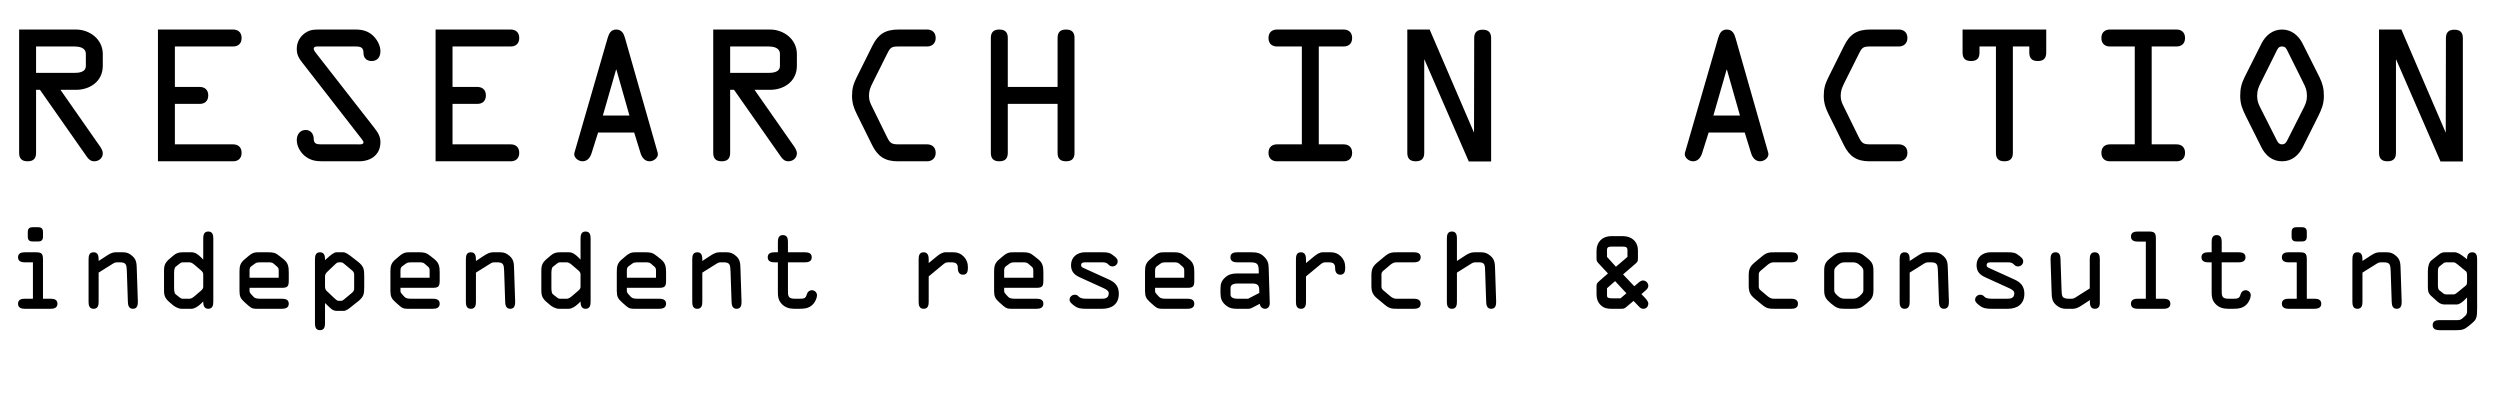 <svg width="217" height="35" viewBox="0 0 217 35" fill="none" xmlns="http://www.w3.org/2000/svg">
<path d="M3.131 7.797H3.469L7.526 13.588C7.688 13.824 7.879 14 8.173 14C8.584 14 8.922 13.721 8.922 13.309C8.922 13.03 8.717 12.751 8.555 12.53L5.248 7.797H6.6C7.776 7.797 8.922 7.091 8.922 5.71V4.695C8.922 3.387 7.761 2.564 6.6 2.564H1.661V13.265C1.661 13.735 1.867 14 2.396 14C2.925 14 3.131 13.735 3.131 13.265V7.797ZM3.131 4.034H6.409C6.85 4.034 7.452 4.107 7.452 4.695V5.71C7.452 6.298 6.806 6.327 6.394 6.327H3.131V4.034ZM15.18 12.53V9.017H17.341C17.723 9.017 18.076 8.811 18.076 8.282C18.076 7.753 17.723 7.547 17.341 7.547H15.18V4.034H20.237C20.619 4.034 20.972 3.828 20.972 3.299C20.972 2.77 20.619 2.564 20.237 2.564H13.71V14H20.237C20.619 14 20.972 13.794 20.972 13.265C20.972 12.736 20.619 12.53 20.237 12.53H15.18ZM27.45 4.637C27.391 4.548 27.23 4.372 27.23 4.24C27.23 3.99 27.568 4.034 27.729 4.034H30.846C31.301 4.034 31.551 4.107 31.551 4.607C31.551 5.019 31.816 5.298 32.257 5.298C32.786 5.298 33.021 4.916 33.021 4.446C33.021 3.931 32.712 3.387 32.33 3.049C31.904 2.682 31.433 2.564 30.875 2.564H27.759C27.288 2.564 26.95 2.564 26.539 2.829C26.039 3.152 25.76 3.652 25.76 4.24C25.76 4.754 25.936 5.048 26.245 5.445L31.287 11.927C31.345 12.016 31.551 12.236 31.551 12.354C31.551 12.574 31.184 12.53 31.066 12.53H27.876C27.465 12.53 27.23 12.471 27.23 12.03C27.23 11.633 26.965 11.281 26.539 11.281C26.024 11.281 25.76 11.692 25.76 12.163C25.76 12.677 26.054 13.206 26.451 13.53C26.892 13.897 27.377 14 27.935 14H31.169C32.183 14 33.021 13.441 33.021 12.339C33.021 11.839 32.801 11.501 32.507 11.119L27.45 4.637ZM39.279 12.53V9.017H41.44C41.822 9.017 42.175 8.811 42.175 8.282C42.175 7.753 41.822 7.547 41.44 7.547H39.279V4.034H44.335C44.718 4.034 45.07 3.828 45.07 3.299C45.07 2.77 44.718 2.564 44.335 2.564H37.809V14H44.335C44.718 14 45.07 13.794 45.07 13.265C45.07 12.736 44.718 12.53 44.335 12.53H39.279ZM49.858 13.265C49.755 13.618 50.152 14 50.564 14C51.02 14 51.255 13.618 51.358 13.265L51.916 11.501H55.047L55.591 13.265C55.694 13.618 55.929 14 56.385 14C56.796 14 57.193 13.618 57.09 13.265L54.253 3.314C54.151 2.932 53.974 2.564 53.489 2.564C53.019 2.564 52.857 2.917 52.739 3.314L49.858 13.265ZM54.636 10.031H52.328L53.474 6.048H53.504L54.636 10.031ZM63.377 7.797H63.716L67.773 13.588C67.934 13.824 68.125 14 68.419 14C68.831 14 69.169 13.721 69.169 13.309C69.169 13.03 68.963 12.751 68.802 12.53L65.494 7.797H66.847C68.022 7.797 69.169 7.091 69.169 5.71V4.695C69.169 3.387 68.008 2.564 66.847 2.564H61.908V13.265C61.908 13.735 62.113 14 62.643 14C63.172 14 63.377 13.735 63.377 13.265V7.797ZM63.377 4.034H66.655C67.096 4.034 67.699 4.107 67.699 4.695V5.71C67.699 6.298 67.052 6.327 66.641 6.327H63.377V4.034ZM80.483 14C80.821 14 81.218 13.794 81.218 13.265C81.218 12.707 80.807 12.53 80.483 12.53H78.087C77.426 12.53 77.279 12.486 76.985 11.883L75.736 9.34C75.559 8.988 75.427 8.738 75.427 8.326C75.427 7.87 75.544 7.606 75.736 7.209L77.014 4.651C77.294 4.093 77.397 4.034 78.029 4.034H80.483C80.821 4.034 81.218 3.828 81.218 3.299C81.218 2.74 80.807 2.564 80.483 2.564H77.984C76.853 2.564 76.221 2.961 75.721 3.975L74.368 6.694C74.075 7.282 73.957 7.679 73.957 8.326C73.957 8.899 74.104 9.37 74.354 9.87L75.706 12.604C76.177 13.559 76.809 14 77.911 14H80.483ZM91.798 9.017V13.265C91.798 13.735 92.004 14 92.533 14C93.062 14 93.268 13.735 93.268 13.265V3.299C93.268 2.829 93.062 2.564 92.533 2.564C92.004 2.564 91.798 2.829 91.798 3.299V7.547H87.476V3.299C87.476 2.829 87.27 2.564 86.741 2.564C86.212 2.564 86.006 2.829 86.006 3.299V13.265C86.006 13.735 86.212 14 86.741 14C87.27 14 87.476 13.735 87.476 13.265V9.017H91.798ZM114.471 4.034H116.631C117.014 4.034 117.366 3.828 117.366 3.299C117.366 2.77 117.014 2.564 116.631 2.564H110.84C110.458 2.564 110.105 2.77 110.105 3.299C110.105 3.828 110.458 4.034 110.84 4.034H113.001V12.53H110.84C110.458 12.53 110.105 12.736 110.105 13.265C110.105 13.794 110.458 14 110.84 14H116.631C117.014 14 117.366 13.794 117.366 13.265C117.366 12.736 117.014 12.53 116.631 12.53H114.471V4.034ZM127.946 11.486H127.916H127.931L124.094 2.564H122.154V13.265C122.154 13.735 122.36 14 122.889 14C123.418 14 123.624 13.735 123.624 13.265V5.18H123.654V5.195L127.49 14.015H129.43V3.314C129.43 2.843 129.225 2.579 128.695 2.579C128.166 2.579 127.96 2.843 127.96 3.314L127.946 11.486ZM146.253 13.265C146.15 13.618 146.547 14 146.958 14C147.414 14 147.649 13.618 147.752 13.265L148.311 11.501H151.442L151.986 13.265C152.088 13.618 152.324 14 152.779 14C153.191 14 153.588 13.618 153.485 13.265L150.648 3.314C150.545 2.932 150.369 2.564 149.884 2.564C149.413 2.564 149.251 2.917 149.134 3.314L146.253 13.265ZM151.03 10.031H148.722L149.869 6.048H149.898L151.03 10.031ZM164.829 14C165.167 14 165.564 13.794 165.564 13.265C165.564 12.707 165.152 12.53 164.829 12.53H162.433C161.771 12.53 161.624 12.486 161.33 11.883L160.081 9.34C159.904 8.988 159.772 8.738 159.772 8.326C159.772 7.87 159.89 7.606 160.081 7.209L161.36 4.651C161.639 4.093 161.742 4.034 162.374 4.034H164.829C165.167 4.034 165.564 3.828 165.564 3.299C165.564 2.74 165.152 2.564 164.829 2.564H162.33C161.198 2.564 160.566 2.961 160.066 3.975L158.714 6.694C158.42 7.282 158.302 7.679 158.302 8.326C158.302 8.899 158.449 9.37 158.699 9.87L160.051 12.604C160.522 13.559 161.154 14 162.256 14H164.829ZM173.247 4.034V13.265C173.247 13.735 173.453 14 173.982 14C174.511 14 174.717 13.735 174.717 13.265V4.034H176.143V4.563C176.143 5.033 176.349 5.298 176.878 5.298C177.407 5.298 177.613 5.033 177.613 4.563V2.564H170.351V4.563C170.351 5.033 170.557 5.298 171.086 5.298C171.616 5.298 171.821 5.033 171.821 4.563V4.034H173.247ZM186.766 4.034H188.927C189.309 4.034 189.662 3.828 189.662 3.299C189.662 2.77 189.309 2.564 188.927 2.564H183.136C182.754 2.564 182.401 2.77 182.401 3.299C182.401 3.828 182.754 4.034 183.136 4.034H185.297V12.53H183.136C182.754 12.53 182.401 12.736 182.401 13.265C182.401 13.794 182.754 14 183.136 14H188.927C189.309 14 189.662 13.794 189.662 13.265C189.662 12.736 189.309 12.53 188.927 12.53H186.766V4.034ZM199.859 3.769C199.507 3.079 198.904 2.564 198.081 2.564C197.258 2.564 196.655 3.079 196.302 3.769L194.832 6.694C194.553 7.268 194.45 7.694 194.45 8.326C194.45 9.032 194.641 9.473 194.935 10.075L196.288 12.78C196.64 13.486 197.228 14 198.081 14C198.933 14 199.521 13.486 199.874 12.78L201.226 10.075C201.52 9.473 201.712 9.032 201.712 8.326C201.712 7.694 201.609 7.268 201.329 6.694L199.859 3.769ZM199.904 7.135C200.124 7.562 200.242 7.841 200.242 8.326C200.242 8.708 200.153 8.973 199.992 9.296L198.581 12.089C198.478 12.295 198.375 12.53 198.081 12.53C197.787 12.53 197.684 12.295 197.581 12.089L196.17 9.296C196.008 8.973 195.92 8.708 195.92 8.326C195.92 7.841 196.038 7.562 196.258 7.135L197.581 4.475C197.699 4.24 197.772 4.034 198.081 4.034C198.39 4.034 198.463 4.24 198.581 4.475L199.904 7.135ZM212.291 11.486H212.262H212.276L208.44 2.564H206.499V13.265C206.499 13.735 206.705 14 207.234 14C207.764 14 207.969 13.735 207.969 13.265V5.18H207.999V5.195L211.835 14.015H213.776V3.314C213.776 2.843 213.57 2.579 213.041 2.579C212.511 2.579 212.306 2.843 212.306 3.314L212.291 11.486Z" fill="black"/>
<path d="M3.731 22.507C3.731 21.988 3.586 21.898 3.085 21.898H2.166C1.875 21.898 1.565 21.961 1.565 22.334C1.565 22.716 1.911 22.771 2.166 22.771H2.858V25.929H2.166C1.875 25.929 1.565 25.993 1.565 26.366C1.565 26.748 1.911 26.803 2.166 26.803H4.387C4.641 26.803 4.987 26.748 4.987 26.366C4.987 25.993 4.678 25.929 4.387 25.929H3.731V22.507ZM2.412 20.551C2.412 20.86 2.585 20.96 2.821 20.96H3.322C3.558 20.96 3.731 20.86 3.731 20.551V20.132C3.731 19.823 3.558 19.722 3.322 19.722H2.821C2.585 19.722 2.412 19.823 2.412 20.132V20.551ZM9.854 22.853C9.945 22.798 10.036 22.771 10.127 22.771H10.418C10.946 22.771 10.991 22.98 11.009 23.517L11.1 26.211C11.11 26.502 11.182 26.803 11.537 26.803C11.928 26.803 11.974 26.457 11.965 26.148L11.874 23.399C11.856 22.926 11.874 22.553 11.483 22.216C11.219 21.988 11.009 21.898 10.673 21.898H10.027C9.744 21.898 9.499 22.043 9.271 22.189L8.561 22.653V22.635V22.535C8.561 22.225 8.516 21.898 8.124 21.898C7.724 21.898 7.688 22.225 7.688 22.544V26.202C7.688 26.502 7.751 26.803 8.124 26.803C8.498 26.803 8.561 26.502 8.561 26.202V23.663L9.854 22.853ZM15.857 21.898C15.493 21.898 15.293 21.97 15.02 22.207L14.72 22.462C14.356 22.771 14.238 23.008 14.238 23.472V25.228C14.238 25.692 14.356 25.929 14.72 26.238L15.02 26.493C15.148 26.602 15.475 26.803 15.767 26.803H16.613C16.877 26.803 17.177 26.612 17.45 26.357L17.641 26.166V26.22C17.641 26.512 17.732 26.803 18.078 26.803C18.451 26.803 18.515 26.493 18.515 26.193V20.696C18.515 20.396 18.451 20.096 18.078 20.096C17.705 20.096 17.641 20.396 17.641 20.696V22.535L17.496 22.38C17.177 22.061 16.931 21.898 16.631 21.898H15.857ZM15.111 23.818C15.111 23.572 15.111 23.263 15.248 23.153L15.512 22.944C15.621 22.853 15.73 22.771 15.839 22.771H16.458C16.567 22.771 16.722 22.844 16.886 22.989L17.386 23.417C17.514 23.526 17.641 23.636 17.641 23.799V24.901C17.641 25.064 17.514 25.174 17.386 25.283L16.886 25.711C16.722 25.856 16.567 25.929 16.458 25.929H15.839C15.73 25.929 15.621 25.847 15.512 25.756L15.248 25.547C15.111 25.438 15.111 25.128 15.111 24.883V23.818ZM24.464 26.803C24.719 26.803 25.065 26.748 25.065 26.366C25.065 25.993 24.756 25.929 24.464 25.929H22.59C22.298 25.929 22.125 25.893 22.007 25.765L21.789 25.529C21.725 25.465 21.661 25.356 21.661 25.274V24.983H24.464C24.983 24.983 25.065 24.837 25.065 24.336V23.636C25.065 23.153 25.01 22.817 24.61 22.498L24.255 22.216C23.918 21.943 23.718 21.898 23.29 21.898H22.489C22.134 21.898 21.934 21.907 21.525 22.262L21.215 22.525C20.851 22.835 20.788 23.108 20.788 23.572V25.256C20.788 25.729 20.888 25.929 21.233 26.238L21.607 26.566C21.88 26.803 22.025 26.803 22.389 26.803H24.464ZM21.661 23.49C21.661 23.235 21.734 23.172 21.843 23.09L22.144 22.871C22.289 22.771 22.426 22.771 22.59 22.771H23.327C23.463 22.771 23.636 22.78 23.745 22.88L24.082 23.172C24.2 23.281 24.191 23.417 24.191 23.581V24.109H21.661V23.49ZM31.615 23.972C31.615 23.354 31.569 23.108 31.06 22.707L30.532 22.298C30.295 22.116 30.013 21.898 29.804 21.898H29.203C28.957 21.898 28.612 22.225 28.384 22.425L28.211 22.58V22.471C28.211 22.18 28.129 21.898 27.774 21.898C27.374 21.898 27.338 22.234 27.338 22.544V28.059C27.338 28.359 27.401 28.659 27.774 28.659C28.148 28.659 28.211 28.359 28.211 28.059V26.302L28.384 26.466C28.666 26.73 28.848 26.985 29.24 26.985H29.831C30.068 26.985 30.35 26.739 30.532 26.593L31.06 26.175C31.569 25.774 31.615 25.538 31.615 24.91V23.972ZM30.741 25.028C30.741 25.192 30.696 25.292 30.559 25.41L29.904 25.956C29.822 26.029 29.722 26.111 29.604 26.111H29.376C29.267 26.111 29.131 25.993 29.003 25.865L28.339 25.237C28.248 25.155 28.211 24.992 28.211 24.864V24.009C28.211 23.818 28.275 23.718 28.457 23.545L29.003 23.026C29.094 22.935 29.249 22.771 29.376 22.771H29.604C29.722 22.771 29.822 22.853 29.904 22.926L30.559 23.472C30.696 23.59 30.741 23.69 30.741 23.854V25.028ZM37.564 26.803C37.819 26.803 38.165 26.748 38.165 26.366C38.165 25.993 37.855 25.929 37.564 25.929H35.69C35.398 25.929 35.225 25.893 35.107 25.765L34.889 25.529C34.825 25.465 34.761 25.356 34.761 25.274V24.983H37.564C38.083 24.983 38.165 24.837 38.165 24.336V23.636C38.165 23.153 38.11 22.817 37.71 22.498L37.355 22.216C37.018 21.943 36.818 21.898 36.39 21.898H35.59C35.234 21.898 35.034 21.907 34.625 22.262L34.315 22.525C33.951 22.835 33.888 23.108 33.888 23.572V25.256C33.888 25.729 33.988 25.929 34.334 26.238L34.707 26.566C34.98 26.803 35.125 26.803 35.489 26.803H37.564ZM34.761 23.49C34.761 23.235 34.834 23.172 34.943 23.09L35.244 22.871C35.389 22.771 35.526 22.771 35.69 22.771H36.427C36.563 22.771 36.736 22.78 36.845 22.88L37.182 23.172C37.3 23.281 37.291 23.417 37.291 23.581V24.109H34.761V23.49ZM42.604 22.853C42.695 22.798 42.786 22.771 42.877 22.771H43.168C43.696 22.771 43.741 22.98 43.759 23.517L43.85 26.211C43.859 26.502 43.932 26.803 44.287 26.803C44.679 26.803 44.724 26.457 44.715 26.148L44.624 23.399C44.606 22.926 44.624 22.553 44.233 22.216C43.969 21.988 43.759 21.898 43.423 21.898H42.776C42.494 21.898 42.249 22.043 42.021 22.189L41.311 22.653V22.635V22.535C41.311 22.225 41.266 21.898 40.874 21.898C40.474 21.898 40.438 22.225 40.438 22.544V26.202C40.438 26.502 40.501 26.803 40.874 26.803C41.248 26.803 41.311 26.502 41.311 26.202V23.663L42.604 22.853ZM48.608 21.898C48.243 21.898 48.043 21.97 47.77 22.207L47.47 22.462C47.106 22.771 46.988 23.008 46.988 23.472V25.228C46.988 25.692 47.106 25.929 47.47 26.238L47.77 26.493C47.898 26.602 48.225 26.803 48.517 26.803H49.363C49.627 26.803 49.927 26.612 50.2 26.357L50.391 26.166V26.22C50.391 26.512 50.482 26.803 50.828 26.803C51.201 26.803 51.265 26.493 51.265 26.193V20.696C51.265 20.396 51.201 20.096 50.828 20.096C50.455 20.096 50.391 20.396 50.391 20.696V22.535L50.246 22.38C49.927 22.061 49.681 21.898 49.381 21.898H48.608ZM47.861 23.818C47.861 23.572 47.861 23.263 47.998 23.153L48.262 22.944C48.371 22.853 48.48 22.771 48.589 22.771H49.208C49.317 22.771 49.472 22.844 49.636 22.989L50.136 23.417C50.264 23.526 50.391 23.636 50.391 23.799V24.901C50.391 25.064 50.264 25.174 50.136 25.283L49.636 25.711C49.472 25.856 49.317 25.929 49.208 25.929H48.589C48.48 25.929 48.371 25.847 48.262 25.756L47.998 25.547C47.861 25.438 47.861 25.128 47.861 24.883V23.818ZM57.214 26.803C57.469 26.803 57.815 26.748 57.815 26.366C57.815 25.993 57.505 25.929 57.214 25.929H55.34C55.048 25.929 54.875 25.893 54.757 25.765L54.539 25.529C54.475 25.465 54.411 25.356 54.411 25.274V24.983H57.214C57.733 24.983 57.815 24.837 57.815 24.336V23.636C57.815 23.153 57.76 22.817 57.36 22.498L57.005 22.216C56.668 21.943 56.468 21.898 56.04 21.898H55.239C54.885 21.898 54.684 21.907 54.275 22.262L53.965 22.525C53.601 22.835 53.538 23.108 53.538 23.572V25.256C53.538 25.729 53.638 25.929 53.984 26.238L54.357 26.566C54.63 26.803 54.775 26.803 55.139 26.803H57.214ZM54.411 23.49C54.411 23.235 54.484 23.172 54.593 23.09L54.894 22.871C55.039 22.771 55.176 22.771 55.34 22.771H56.077C56.213 22.771 56.386 22.78 56.495 22.88L56.832 23.172C56.95 23.281 56.941 23.417 56.941 23.581V24.109H54.411V23.49ZM62.254 22.853C62.345 22.798 62.436 22.771 62.527 22.771H62.818C63.346 22.771 63.391 22.98 63.409 23.517L63.5 26.211C63.51 26.502 63.582 26.803 63.937 26.803C64.329 26.803 64.374 26.457 64.365 26.148L64.274 23.399C64.256 22.926 64.274 22.553 63.883 22.216C63.619 21.988 63.409 21.898 63.073 21.898H62.426C62.144 21.898 61.899 22.043 61.671 22.189L60.961 22.653V22.635V22.535C60.961 22.225 60.916 21.898 60.525 21.898C60.124 21.898 60.088 22.225 60.088 22.544V26.202C60.088 26.502 60.151 26.803 60.525 26.803C60.898 26.803 60.961 26.502 60.961 26.202V23.663L62.254 22.853ZM68.394 22.771H69.859C70.114 22.771 70.46 22.716 70.46 22.334C70.46 21.961 70.15 21.898 69.859 21.898H68.394V21.006C68.394 20.705 68.33 20.405 67.957 20.405C67.584 20.405 67.52 20.705 67.52 21.006V21.898H67.238C66.947 21.898 66.638 21.961 66.638 22.334C66.638 22.716 66.984 22.771 67.238 22.771H67.52V25.146C67.52 25.62 67.502 25.993 67.839 26.366C68.148 26.703 68.531 26.803 68.967 26.803H69.413C69.877 26.803 70.296 26.739 70.615 26.357C70.76 26.184 70.915 25.875 70.915 25.629C70.915 25.383 70.715 25.192 70.469 25.192C70.251 25.192 70.087 25.337 70.032 25.547C69.941 25.902 69.777 25.929 69.422 25.929H68.977C68.376 25.929 68.394 25.647 68.394 25.155V22.771ZM79.738 26.202C79.738 26.502 79.801 26.803 80.174 26.803C80.548 26.803 80.611 26.502 80.611 26.202V23.991L81.831 22.98C81.986 22.853 82.104 22.771 82.268 22.771H82.522C82.732 22.771 82.941 22.771 83.05 22.926C83.141 23.053 83.141 23.163 83.141 23.308C83.141 23.59 83.269 23.845 83.587 23.845C83.96 23.845 84.015 23.536 84.015 23.235C84.015 22.835 83.915 22.535 83.624 22.243C83.387 22.007 83.105 21.898 82.768 21.898H82.067C81.794 21.898 81.54 22.07 81.294 22.271L80.611 22.835V22.48C80.611 22.189 80.52 21.898 80.174 21.898C79.774 21.898 79.738 22.225 79.738 22.544V26.202ZM89.964 26.803C90.219 26.803 90.565 26.748 90.565 26.366C90.565 25.993 90.256 25.929 89.964 25.929H88.09C87.798 25.929 87.626 25.893 87.507 25.765L87.289 25.529C87.225 25.465 87.161 25.356 87.161 25.274V24.983H89.964C90.483 24.983 90.565 24.837 90.565 24.336V23.636C90.565 23.153 90.51 22.817 90.11 22.498L89.755 22.216C89.418 21.943 89.218 21.898 88.79 21.898H87.99C87.635 21.898 87.434 21.907 87.025 22.262L86.715 22.525C86.351 22.835 86.288 23.108 86.288 23.572V25.256C86.288 25.729 86.388 25.929 86.734 26.238L87.107 26.566C87.38 26.803 87.525 26.803 87.889 26.803H89.964ZM87.161 23.49C87.161 23.235 87.234 23.172 87.343 23.09L87.644 22.871C87.789 22.771 87.926 22.771 88.09 22.771H88.827C88.963 22.771 89.136 22.78 89.245 22.88L89.582 23.172C89.7 23.281 89.691 23.417 89.691 23.581V24.109H87.161V23.49ZM95.659 22.771C95.895 22.771 96.05 22.789 96.196 22.944C96.305 23.062 96.405 23.126 96.569 23.126C96.806 23.126 97.015 22.935 97.015 22.689C97.015 22.444 96.833 22.334 96.669 22.198C96.341 21.925 96.141 21.898 95.659 21.898H94.166C93.511 21.898 92.965 22.316 92.965 23.008C92.965 23.572 93.247 23.854 93.73 24.073L95.786 25.01C95.987 25.101 96.241 25.237 96.241 25.447C96.241 25.956 95.823 25.929 95.513 25.929H94.33C94.057 25.929 93.784 25.911 93.629 25.738C93.529 25.629 93.429 25.583 93.293 25.583C93.047 25.583 92.838 25.774 92.838 26.02C92.838 26.238 93.074 26.402 93.238 26.53C93.566 26.785 93.875 26.803 94.33 26.803H95.677C96.514 26.803 97.115 26.384 97.115 25.501C97.115 24.873 96.824 24.518 96.26 24.264L94.075 23.272C93.948 23.217 93.839 23.163 93.839 23.017C93.839 22.735 94.148 22.771 94.33 22.771H95.659ZM103.064 26.803C103.319 26.803 103.665 26.748 103.665 26.366C103.665 25.993 103.356 25.929 103.064 25.929H101.19C100.898 25.929 100.725 25.893 100.607 25.765L100.389 25.529C100.325 25.465 100.261 25.356 100.261 25.274V24.983H103.064C103.583 24.983 103.665 24.837 103.665 24.336V23.636C103.665 23.153 103.61 22.817 103.21 22.498L102.855 22.216C102.518 21.943 102.318 21.898 101.89 21.898H101.09C100.735 21.898 100.534 21.907 100.125 22.262L99.815 22.525C99.451 22.835 99.388 23.108 99.388 23.572V25.256C99.388 25.729 99.488 25.929 99.834 26.238L100.207 26.566C100.48 26.803 100.625 26.803 100.989 26.803H103.064ZM100.261 23.49C100.261 23.235 100.334 23.172 100.443 23.09L100.744 22.871C100.889 22.771 101.026 22.771 101.19 22.771H101.927C102.063 22.771 102.236 22.78 102.345 22.88L102.682 23.172C102.8 23.281 102.791 23.417 102.791 23.581V24.109H100.261V23.49ZM108.486 22.771C109.114 22.771 109.259 22.88 109.259 23.536V23.736H107.385C107.002 23.736 106.666 23.799 106.365 24.063C106.038 24.355 105.938 24.619 105.938 25.037V25.419C105.938 25.875 106.029 26.193 106.393 26.493C106.711 26.757 106.993 26.803 107.385 26.803H108.222C108.504 26.803 108.513 26.803 108.759 26.675L109.36 26.366C109.35 26.612 109.578 26.803 109.805 26.803C110.097 26.803 110.224 26.548 110.215 26.293L110.124 23.326C110.115 22.889 110.069 22.625 109.733 22.289C109.387 21.943 109.059 21.898 108.604 21.898H107.403C107.112 21.898 106.802 21.961 106.802 22.334C106.802 22.716 107.148 22.771 107.403 22.771H108.486ZM108.686 24.61C109.168 24.61 109.305 24.755 109.305 25.237V25.428L108.34 25.929H107.376C107.166 25.929 106.811 25.865 106.811 25.574V24.992C106.811 24.673 107.157 24.61 107.394 24.61H108.686ZM112.488 26.202C112.488 26.502 112.551 26.803 112.925 26.803C113.298 26.803 113.361 26.502 113.361 26.202V23.991L114.581 22.98C114.736 22.853 114.854 22.771 115.018 22.771H115.273C115.482 22.771 115.691 22.771 115.8 22.926C115.891 23.053 115.891 23.163 115.891 23.308C115.891 23.59 116.019 23.845 116.337 23.845C116.71 23.845 116.765 23.536 116.765 23.235C116.765 22.835 116.665 22.535 116.374 22.243C116.137 22.007 115.855 21.898 115.518 21.898H114.817C114.544 21.898 114.29 22.07 114.044 22.271L113.361 22.835V22.48C113.361 22.189 113.27 21.898 112.925 21.898C112.524 21.898 112.488 22.225 112.488 22.544V26.202ZM119.038 24.773C119.038 25.31 119.138 25.574 119.556 25.92L120.203 26.457C120.612 26.794 120.821 26.803 121.331 26.803H122.714C123.006 26.803 123.315 26.739 123.315 26.366C123.315 25.984 122.969 25.929 122.714 25.929H121.176C121.003 25.929 120.831 25.838 120.676 25.711L120.148 25.265C120.011 25.155 119.911 25.064 119.911 24.892V23.809C119.911 23.636 120.011 23.545 120.148 23.436L120.676 22.989C120.831 22.862 121.003 22.771 121.176 22.771H122.714C122.969 22.771 123.315 22.716 123.315 22.334C123.315 21.961 123.006 21.898 122.714 21.898H121.331C120.821 21.898 120.612 21.907 120.203 22.243L119.556 22.78C119.138 23.126 119.038 23.39 119.038 23.927V24.773ZM128.427 22.771C128.919 22.771 128.891 23.099 128.909 23.517L129 26.211C129.01 26.502 129.082 26.803 129.437 26.803C129.829 26.803 129.874 26.457 129.865 26.148L129.774 23.399C129.756 22.926 129.774 22.553 129.383 22.216C129.019 21.898 128.709 21.898 128.536 21.898H127.954C127.663 21.898 127.399 22.043 127.171 22.189L126.461 22.653V20.696C126.461 20.396 126.398 20.096 126.025 20.096C125.651 20.096 125.588 20.396 125.588 20.696V26.202C125.588 26.502 125.651 26.803 126.025 26.803C126.398 26.803 126.461 26.502 126.461 26.202V23.663L127.754 22.853C127.845 22.798 127.936 22.771 128.027 22.771H128.427ZM142.838 25.21C142.956 25.11 143.074 24.983 143.074 24.819C143.074 24.564 142.865 24.346 142.61 24.346C142.392 24.346 142.182 24.573 142.028 24.701L141.855 24.846L140.881 23.818L141.855 22.98C142.119 22.753 142.173 22.735 142.173 22.389V21.752C142.173 20.96 141.627 20.496 140.863 20.496H139.853C139.097 20.496 138.579 20.997 138.579 21.752V22.389C138.579 22.589 138.579 22.662 138.715 22.817L139.571 23.736L138.833 24.382C138.579 24.6 138.579 24.637 138.579 24.955V25.529C138.579 25.902 138.67 26.229 138.961 26.502C139.225 26.748 139.525 26.803 139.871 26.803H140.699C140.981 26.803 141.008 26.775 141.218 26.602L141.791 26.12L142.255 26.602C142.364 26.721 142.474 26.803 142.637 26.803C142.901 26.803 143.074 26.602 143.074 26.348C143.074 26.138 142.81 25.875 142.674 25.738L142.474 25.529L142.838 25.21ZM140.262 23.153L139.489 22.298V21.979C139.489 21.624 139.425 21.406 139.853 21.406H140.863C141.318 21.406 141.263 21.588 141.263 21.979V22.298L140.262 23.153ZM141.172 25.456L140.663 25.893H139.925C139.443 25.893 139.489 25.756 139.489 25.529V25.019L140.189 24.4L141.172 25.456ZM151.788 24.773C151.788 25.31 151.888 25.574 152.306 25.92L152.953 26.457C153.362 26.794 153.571 26.803 154.081 26.803H155.464C155.756 26.803 156.065 26.739 156.065 26.366C156.065 25.984 155.719 25.929 155.464 25.929H153.926C153.753 25.929 153.581 25.838 153.426 25.711L152.898 25.265C152.762 25.155 152.661 25.064 152.661 24.892V23.809C152.661 23.636 152.762 23.545 152.898 23.436L153.426 22.989C153.581 22.862 153.753 22.771 153.926 22.771H155.464C155.719 22.771 156.065 22.716 156.065 22.334C156.065 21.961 155.756 21.898 155.464 21.898H154.081C153.571 21.898 153.362 21.907 152.953 22.243L152.306 22.78C151.888 23.126 151.788 23.39 151.788 23.927V24.773ZM158.338 25.174C158.338 25.747 158.483 25.965 158.938 26.348C159.393 26.73 159.575 26.803 160.131 26.803H160.822C161.377 26.803 161.559 26.73 162.014 26.348C162.469 25.965 162.615 25.747 162.615 25.174V23.526C162.615 22.944 162.497 22.744 162.06 22.389C161.632 22.034 161.432 21.898 160.822 21.898H160.131C159.521 21.898 159.321 22.034 158.893 22.389C158.456 22.744 158.338 22.944 158.338 23.526V25.174ZM159.211 23.526C159.211 23.345 159.275 23.226 159.53 23.008C159.721 22.844 159.858 22.771 160.131 22.771H160.822C161.095 22.771 161.232 22.844 161.423 23.008C161.678 23.226 161.741 23.345 161.741 23.526V25.174C161.741 25.356 161.678 25.474 161.423 25.692C161.232 25.856 161.095 25.929 160.822 25.929H160.131C159.858 25.929 159.721 25.856 159.53 25.692C159.275 25.474 159.211 25.356 159.211 25.174V23.526ZM167.054 22.853C167.145 22.798 167.236 22.771 167.327 22.771H167.618C168.146 22.771 168.191 22.98 168.21 23.517L168.301 26.211C168.31 26.502 168.382 26.803 168.737 26.803C169.129 26.803 169.174 26.457 169.165 26.148L169.074 23.399C169.056 22.926 169.074 22.553 168.683 22.216C168.419 21.988 168.21 21.898 167.873 21.898H167.227C166.945 21.898 166.699 22.043 166.471 22.189L165.761 22.653V22.635V22.535C165.761 22.225 165.716 21.898 165.325 21.898C164.924 21.898 164.888 22.225 164.888 22.544V26.202C164.888 26.502 164.951 26.803 165.325 26.803C165.698 26.803 165.761 26.502 165.761 26.202V23.663L167.054 22.853ZM174.259 22.771C174.496 22.771 174.65 22.789 174.796 22.944C174.905 23.062 175.005 23.126 175.169 23.126C175.406 23.126 175.615 22.935 175.615 22.689C175.615 22.444 175.433 22.334 175.269 22.198C174.942 21.925 174.741 21.898 174.259 21.898H172.766C172.111 21.898 171.565 22.316 171.565 23.008C171.565 23.572 171.847 23.854 172.33 24.073L174.386 25.01C174.587 25.101 174.841 25.237 174.841 25.447C174.841 25.956 174.423 25.929 174.113 25.929H172.93C172.657 25.929 172.384 25.911 172.23 25.738C172.129 25.629 172.029 25.583 171.893 25.583C171.647 25.583 171.438 25.774 171.438 26.02C171.438 26.238 171.674 26.402 171.838 26.53C172.166 26.785 172.475 26.803 172.93 26.803H174.277C175.114 26.803 175.715 26.384 175.715 25.501C175.715 24.873 175.424 24.518 174.86 24.264L172.675 23.272C172.548 23.217 172.439 23.163 172.439 23.017C172.439 22.735 172.748 22.771 172.93 22.771H174.259ZM182.265 22.498C182.265 22.198 182.201 21.898 181.828 21.898C181.455 21.898 181.391 22.198 181.391 22.498V25.037L180.108 25.847C180.026 25.902 179.935 25.929 179.835 25.929H179.544C179.335 25.929 179.107 25.875 179.034 25.747C178.962 25.62 178.952 25.383 178.943 25.183L178.852 22.498C178.843 22.216 178.798 21.898 178.425 21.898C178.024 21.898 177.979 22.234 177.988 22.553L178.079 25.301C178.097 25.774 178.088 26.148 178.479 26.484C178.77 26.73 179.043 26.803 179.289 26.803H179.935C180.172 26.803 180.409 26.694 180.691 26.512L181.401 26.047V26.193C181.401 26.493 181.464 26.803 181.837 26.803C182.302 26.803 182.265 26.357 182.265 26.157V22.498ZM187.131 20.705C187.131 20.186 186.986 20.096 186.485 20.096H185.566C185.275 20.096 184.966 20.159 184.966 20.532C184.966 20.915 185.311 20.969 185.566 20.969H186.258V25.929H185.566C185.275 25.929 184.966 25.993 184.966 26.366C184.966 26.748 185.311 26.803 185.566 26.803H187.787C188.042 26.803 188.387 26.748 188.387 26.366C188.387 25.993 188.078 25.929 187.787 25.929H187.131V20.705ZM192.844 22.771H194.309C194.564 22.771 194.91 22.716 194.91 22.334C194.91 21.961 194.601 21.898 194.309 21.898H192.844V21.006C192.844 20.705 192.781 20.405 192.407 20.405C192.034 20.405 191.971 20.705 191.971 21.006V21.898H191.688C191.397 21.898 191.088 21.961 191.088 22.334C191.088 22.716 191.434 22.771 191.688 22.771H191.971V25.146C191.971 25.62 191.952 25.993 192.289 26.366C192.599 26.703 192.981 26.803 193.418 26.803H193.864C194.328 26.803 194.746 26.739 195.065 26.357C195.21 26.184 195.365 25.875 195.365 25.629C195.365 25.383 195.165 25.192 194.919 25.192C194.701 25.192 194.537 25.337 194.482 25.547C194.391 25.902 194.228 25.929 193.873 25.929H193.427C192.826 25.929 192.844 25.647 192.844 25.155V22.771ZM200.231 22.507C200.231 21.988 200.086 21.898 199.585 21.898H198.666C198.375 21.898 198.066 21.961 198.066 22.334C198.066 22.716 198.411 22.771 198.666 22.771H199.358V25.929H198.666C198.375 25.929 198.066 25.993 198.066 26.366C198.066 26.748 198.411 26.803 198.666 26.803H200.887C201.142 26.803 201.487 26.748 201.487 26.366C201.487 25.993 201.178 25.929 200.887 25.929H200.231V22.507ZM198.912 20.551C198.912 20.86 199.085 20.96 199.321 20.96H199.822C200.059 20.96 200.231 20.86 200.231 20.551V20.132C200.231 19.823 200.059 19.722 199.822 19.722H199.321C199.085 19.722 198.912 19.823 198.912 20.132V20.551ZM206.354 22.853C206.445 22.798 206.536 22.771 206.627 22.771H206.918C207.446 22.771 207.491 22.98 207.51 23.517L207.601 26.211C207.61 26.502 207.682 26.803 208.037 26.803C208.429 26.803 208.474 26.457 208.465 26.148L208.374 23.399C208.356 22.926 208.374 22.553 207.983 22.216C207.719 21.988 207.51 21.898 207.173 21.898H206.527C206.245 21.898 205.999 22.043 205.771 22.189L205.061 22.653V22.635V22.535C205.061 22.225 205.016 21.898 204.625 21.898C204.224 21.898 204.188 22.225 204.188 22.544V26.202C204.188 26.502 204.252 26.803 204.625 26.803C204.998 26.803 205.061 26.502 205.061 26.202V23.663L206.354 22.853ZM210.738 24.855C210.738 25.21 210.756 25.438 211.011 25.674L211.557 26.166C211.821 26.402 212.03 26.43 212.212 26.43H213.241C213.486 26.43 213.759 26.202 213.959 26.002L214.141 25.82V27.021C214.141 27.185 214.087 27.312 214.014 27.385L213.796 27.585C213.659 27.704 213.541 27.786 213.359 27.786H211.757C211.466 27.786 211.156 27.849 211.156 28.222C211.156 28.605 211.502 28.659 211.757 28.659H213.204C213.696 28.659 213.914 28.605 214.296 28.286L214.587 28.04C214.951 27.731 215.015 27.567 215.015 26.775V22.507C215.015 22.216 214.97 21.898 214.587 21.898C214.287 21.898 214.141 22.134 214.141 22.407V22.507L213.923 22.334C213.586 22.07 213.304 21.898 213.068 21.898H212.221C211.994 21.898 211.857 21.961 211.675 22.107L211.038 22.607C210.856 22.753 210.738 23.117 210.738 23.526V24.855ZM211.611 23.599C211.611 23.417 211.621 23.226 211.721 23.144L212.085 22.853C212.148 22.798 212.23 22.771 212.34 22.771H212.977C213.086 22.771 213.213 22.862 213.377 22.999L214.05 23.554C214.114 23.608 214.141 23.727 214.141 23.845V24.482C214.141 24.6 214.114 24.719 214.05 24.773L213.377 25.328C213.213 25.465 213.086 25.556 212.977 25.556H212.34C212.23 25.556 212.148 25.529 212.085 25.474L211.721 25.183C211.621 25.101 211.611 24.91 211.611 24.728V23.599Z" fill="black"/>
</svg>
